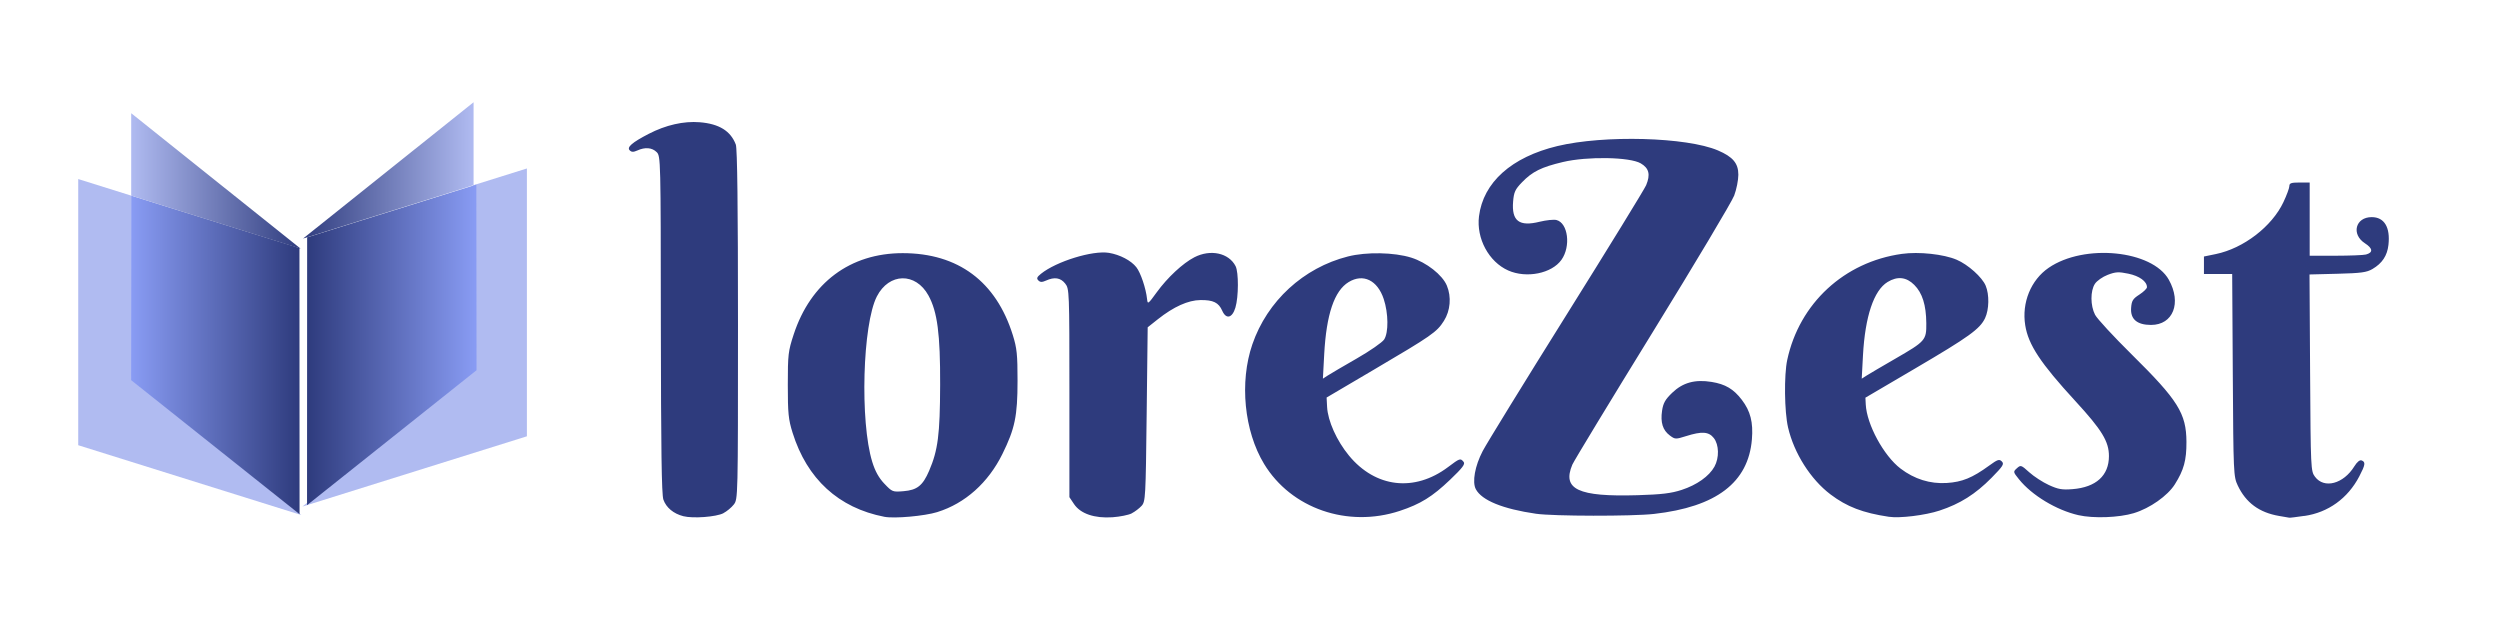 <?xml version="1.0" encoding="UTF-8" standalone="no"?>
<svg
   fill="none"
   viewBox="0 0 400 100"
   version="1.1"
   id="svg2732"
   sodipodi:docname="loreZestLogo.svg"
   inkscape:version="1.2.2 (b0a8486, 2022-12-01)"
   width="400"
   height="100"
   xmlns:inkscape="http://www.inkscape.org/namespaces/inkscape"
   xmlns:sodipodi="http://sodipodi.sourceforge.net/DTD/sodipodi-0.dtd"
   xmlns:xlink="http://www.w3.org/1999/xlink"
   xmlns="http://www.w3.org/2000/svg"
   xmlns:svg="http://www.w3.org/2000/svg">
  <defs
     id="defs2736">
    <clipPath
       clipPathUnits="userSpaceOnUse"
       id="clipPath714">
      <path
         d="m 1334.39,3507.33 -514.046,160.92 v 613.28 l 123.554,-38.68 v -423.39 l 390.492,-312.13"
         id="path712" />
    </clipPath>
    <clipPath
       clipPathUnits="userSpaceOnUse"
       id="clipPath4057">
      <g
         id="g4061"
         transform="matrix(0.002,0,0,0.001,-0.489,-4.749)">
        <path
           d="m 596.328,3568.201 v 0 l -390.492,312.13 v 423.39 l 390.492,-122.25 v -613.27"
           id="path4059"
           style="fill:url(#linearGradient4063)" />
      </g>
    </clipPath>
    <clipPath
       clipPathUnits="userSpaceOnUse"
       id="clipPath732">
      <path
         d="m 1334.39,4120.6 -390.492,122.25 v 189.88 L 1334.39,4120.6"
         id="path730" />
    </clipPath>
    <linearGradient
       x1="0"
       y1="0"
       x2="1"
       y2="0"
       gradientUnits="userSpaceOnUse"
       gradientTransform="matrix(390.487,0,0,-390.487,943.895,3970.03)"
       spreadMethod="pad"
       id="linearGradient4593">
      <stop
         style="stop-color:#b0bbf1;stop-opacity:1;"
         offset="0"
         id="stop4587" />
      <stop
         style="stop-color:#303d7f;stop-opacity:1;"
         offset="0.999"
         id="stop4589" />
      <stop
         style="stop-opacity:1;stop-color:#428ad0"
         offset="1"
         id="stop4591" />
    </linearGradient>
    <clipPath
       clipPathUnits="userSpaceOnUse"
       id="clipPath34667">
      <path
         d="m 1334.39,3507.33 -514.046,160.92 v 613.28 l 123.554,-38.68 v -423.39 l 390.492,-312.13"
         id="path34665" />
    </clipPath>
    <clipPath
       clipPathUnits="userSpaceOnUse"
       id="clipPath34680">
      <g
         id="g34678"
         transform="matrix(0.002,0,0,0.001,-0.489,-4.749)">
        <path
           d="m 596.328,3568.201 v 0 l -390.492,312.13 v 423.39 l 390.492,-122.25 v -613.27"
           id="path34676"
           style="fill:url(#linearGradient4063)" />
      </g>
    </clipPath>
    <clipPath
       clipPathUnits="userSpaceOnUse"
       id="clipPath34691">
      <path
         d="m 1334.39,4120.6 -390.492,122.25 v 189.88 L 1334.39,4120.6"
         id="path34689" />
    </clipPath>
    <clipPath
       clipPathUnits="userSpaceOnUse"
       id="clipPath714-0">
      <path
         d="m 1334.39,3507.33 -514.046,160.92 v 613.28 l 123.554,-38.68 v -423.39 l 390.492,-312.13"
         id="path712-2" />
    </clipPath>
    <linearGradient
       inkscape:collect="always"
       xlink:href="#linearGradient3054"
       id="linearGradient8025"
       gradientUnits="userSpaceOnUse"
       x1="943.898"
       y1="3875.09"
       x2="1334.39"
       y2="3875.09" />
    <linearGradient
       inkscape:collect="always"
       id="linearGradient3054">
      <stop
         style="stop-color:#b0bbf1;stop-opacity:1;"
         offset="0"
         id="stop3050" />
      <stop
         style="stop-color:#b0bbf1;stop-opacity:0;"
         offset="1"
         id="stop3052" />
    </linearGradient>
    <clipPath
       clipPathUnits="userSpaceOnUse"
       id="clipPath4057-3">
      <g
         id="g4061-9"
         transform="matrix(0.002,0,0,0.001,-0.489,-4.749)">
        <path
           d="m 596.328,3568.201 v 0 l -390.492,312.13 v 423.39 l 390.492,-122.25 v -613.27"
           id="path4059-9"
           style="fill:url(#linearGradient4063)" />
      </g>
    </clipPath>
    <linearGradient
       inkscape:collect="always"
       xlink:href="#linearGradient4228"
       id="linearGradient8023"
       gradientUnits="userSpaceOnUse"
       gradientTransform="translate(1565.125,-62.073)"
       x1="-1481.757"
       y1="4112.67"
       x2="-1093.621"
       y2="4112.67" />
    <linearGradient
       inkscape:collect="always"
       id="linearGradient4228">
      <stop
         style="stop-color:#899cf4;stop-opacity:1;"
         offset="0"
         id="stop4224" />
      <stop
         style="stop-color:#2e3b7d;stop-opacity:1;"
         offset="1"
         id="stop4226" />
    </linearGradient>
    <clipPath
       clipPathUnits="userSpaceOnUse"
       id="clipPath732-7">
      <path
         d="m 1334.39,4120.6 -390.492,122.25 v 189.88 L 1334.39,4120.6"
         id="path730-0" />
    </clipPath>
    <linearGradient
       inkscape:collect="always"
       xlink:href="#linearGradient4593"
       id="linearGradient8027"
       gradientUnits="userSpaceOnUse"
       gradientTransform="matrix(390.487,0,0,-390.487,943.895,3970.03)"
       x1="0"
       y1="0"
       x2="1"
       y2="0"
       spreadMethod="pad" />
    <clipPath
       clipPathUnits="userSpaceOnUse"
       id="clipPath2546">
      <path
         d="m 1334.39,3507.33 -514.046,160.92 v 613.28 l 123.554,-38.68 v -423.39 l 390.492,-312.13"
         id="path2544" />
    </clipPath>
    <clipPath
       clipPathUnits="userSpaceOnUse"
       id="clipPath2559">
      <g
         id="g2557"
         transform="matrix(0.002,0,0,0.001,-0.489,-4.749)">
        <path
           d="m 596.328,3568.201 v 0 l -390.492,312.13 v 423.39 l 390.492,-122.25 v -613.27"
           id="path2555"
           style="fill:url(#linearGradient4063)" />
      </g>
    </clipPath>
    <clipPath
       clipPathUnits="userSpaceOnUse"
       id="clipPath2570">
      <path
         d="m 1334.39,4120.6 -390.492,122.25 v 189.88 L 1334.39,4120.6"
         id="path2568" />
    </clipPath>
    <linearGradient
       inkscape:collect="always"
       xlink:href="#linearGradient4228"
       id="linearGradient2775"
       gradientUnits="userSpaceOnUse"
       gradientTransform="translate(1565.125,-62.073)"
       x1="-1481.757"
       y1="4112.67"
       x2="-1093.621"
       y2="4112.67" />
    <linearGradient
       inkscape:collect="always"
       xlink:href="#linearGradient3054"
       id="linearGradient2777"
       gradientUnits="userSpaceOnUse"
       x1="943.898"
       y1="3875.09"
       x2="1334.39"
       y2="3875.09" />
    <linearGradient
       inkscape:collect="always"
       xlink:href="#linearGradient4593"
       id="linearGradient2779"
       gradientUnits="userSpaceOnUse"
       gradientTransform="matrix(390.487,0,0,-390.487,943.895,3970.03)"
       x1="0"
       y1="0"
       x2="1"
       y2="0"
       spreadMethod="pad" />
  </defs>
  <sodipodi:namedview
     id="namedview2734"
     pagecolor="#ffffff"
     bordercolor="#666666"
     borderopacity="1.0"
     inkscape:showpageshadow="2"
     inkscape:pageopacity="0.0"
     inkscape:pagecheckerboard="0"
     inkscape:deskcolor="#d1d1d1"
     showgrid="false"
     inkscape:zoom="1.1400527"
     inkscape:cx="212.70947"
     inkscape:cy="41.226164"
     inkscape:window-width="1309"
     inkscape:window-height="456"
     inkscape:window-x="0"
     inkscape:window-y="25"
     inkscape:window-maximized="0"
     inkscape:current-layer="svg2732" />
  <g
     id="g2361"
     inkscape:export-filename="loreZestLogo.png"
     inkscape:export-xdpi="99.8564"
     inkscape:export-ydpi="99.8564"
     transform="matrix(2.588,0,0,2.588,7555.071,1126.594)">
    <path
       style="fill:#2e3b7d;fill-opacity:1;stroke-width:0.126"
       d="m -2874.546,-403.59 c 0.207,-0.107 0.494,-0.344 0.638,-0.528 0.262,-0.333 0.263,-0.372 0.263,-11.119 0,-7.334 -0.043,-10.899 -0.134,-11.139 -0.32,-0.843 -1.03,-1.283 -2.232,-1.381 -0.992,-0.081 -2.1,0.171 -3.154,0.718 -1.027,0.532 -1.366,0.826 -1.176,1.016 0.119,0.119 0.227,0.121 0.477,0.01 0.477,-0.217 0.908,-0.18 1.192,0.104 0.247,0.247 0.252,0.424 0.258,10.653 0.01,7.72 0.046,10.512 0.157,10.83 0.173,0.494 0.626,0.87 1.234,1.025 0.599,0.152 2.032,0.045 2.478,-0.186 z m 13.228,-0.068 c 1.712,-0.532 3.143,-1.81 4.02,-3.588 0.774,-1.57 0.935,-2.346 0.936,-4.525 0,-1.627 -0.039,-2.015 -0.293,-2.828 -1.035,-3.317 -3.384,-5.064 -6.808,-5.065 -3.241,0 -5.69,1.825 -6.739,5.027 -0.339,1.033 -0.363,1.24 -0.363,3.118 0,1.757 0.037,2.131 0.294,2.954 0.894,2.864 2.845,4.652 5.677,5.201 0.621,0.12 2.484,-0.046 3.277,-0.293 z m -3.276,-1.75 c -0.344,-0.362 -0.571,-0.77 -0.75,-1.351 -0.768,-2.486 -0.6,-8.507 0.285,-10.23 0.754,-1.468 2.398,-1.498 3.189,-0.058 0.553,1.007 0.733,2.38 0.723,5.526 -0.01,3.073 -0.134,4.04 -0.682,5.315 -0.393,0.912 -0.738,1.189 -1.574,1.258 -0.682,0.057 -0.707,0.047 -1.19,-0.461 z m 15.294,1.828 c 0.196,-0.101 0.469,-0.309 0.607,-0.461 0.241,-0.266 0.254,-0.503 0.314,-5.658 l 0.063,-5.38 0.628,-0.498 c 0.976,-0.774 1.877,-1.18 2.634,-1.186 0.793,-0.01 1.125,0.155 1.346,0.658 0.241,0.549 0.62,0.46 0.815,-0.191 0.2,-0.665 0.206,-2.185 0.011,-2.565 -0.42,-0.818 -1.554,-1.061 -2.55,-0.547 -0.713,0.368 -1.661,1.251 -2.323,2.162 -0.537,0.74 -0.564,0.759 -0.599,0.422 -0.07,-0.66 -0.397,-1.632 -0.664,-1.97 -0.325,-0.414 -1.015,-0.775 -1.694,-0.888 -0.999,-0.166 -3.253,0.529 -4.204,1.296 -0.248,0.2 -0.282,0.286 -0.161,0.408 0.119,0.119 0.227,0.121 0.477,0.01 0.518,-0.236 0.899,-0.177 1.183,0.184 0.256,0.325 0.261,0.446 0.261,6.769 v 6.438 l 0.286,0.427 c 0.398,0.595 1.262,0.891 2.376,0.815 0.462,-0.032 0.999,-0.14 1.194,-0.241 z m 16.571,-0.15 c 1.277,-0.422 2.011,-0.876 3.111,-1.927 0.772,-0.737 0.946,-0.968 0.834,-1.103 -0.199,-0.24 -0.228,-0.23 -0.964,0.323 -2.073,1.558 -4.483,1.278 -6.123,-0.71 -0.759,-0.92 -1.308,-2.143 -1.353,-3.012 l -0.03,-0.579 2.905,-1.711 c 3.606,-2.123 3.905,-2.331 4.345,-3.024 0.403,-0.634 0.475,-1.488 0.184,-2.185 -0.277,-0.662 -1.259,-1.433 -2.204,-1.729 -1.053,-0.33 -2.767,-0.361 -3.91,-0.072 -2.749,0.696 -4.99,2.755 -5.91,5.431 -0.804,2.337 -0.508,5.362 0.724,7.394 1.672,2.759 5.168,3.969 8.392,2.904 z m -4.674,-9.679 c 0.134,-2.474 0.625,-3.927 1.51,-4.466 0.897,-0.547 1.782,-0.119 2.17,1.048 0.292,0.879 0.304,2.075 0.026,2.501 -0.117,0.18 -0.881,0.71 -1.697,1.177 -0.816,0.468 -1.62,0.939 -1.787,1.048 l -0.303,0.197 z m 38.047,9.659 c 1.263,-0.415 2.216,-1.016 3.206,-2.02 0.716,-0.727 0.799,-0.858 0.641,-1.016 -0.158,-0.158 -0.259,-0.125 -0.788,0.26 -1.036,0.754 -1.663,1.011 -2.618,1.071 -1.029,0.065 -1.999,-0.238 -2.856,-0.891 -1.039,-0.792 -2.088,-2.724 -2.151,-3.962 l -0.021,-0.421 3.077,-1.807 c 3.331,-1.956 4.002,-2.44 4.321,-3.11 0.251,-0.529 0.269,-1.455 0.038,-2.006 -0.22,-0.526 -1.086,-1.302 -1.791,-1.604 -0.806,-0.345 -2.341,-0.51 -3.391,-0.363 -3.566,0.498 -6.337,3.06 -7.087,6.553 -0.203,0.946 -0.176,3.203 0.051,4.179 0.369,1.591 1.393,3.207 2.624,4.138 1.008,0.763 1.998,1.143 3.605,1.383 0.679,0.102 2.246,-0.09 3.141,-0.384 z m -4.738,-9.596 c 0.132,-2.41 0.67,-4.016 1.521,-4.534 0.609,-0.371 1.159,-0.312 1.649,0.177 0.501,0.501 0.735,1.244 0.745,2.368 0.01,1.053 -0.045,1.116 -1.926,2.202 -0.803,0.464 -1.597,0.93 -1.763,1.036 l -0.303,0.194 z m 16.753,9.753 c 0.984,-0.297 2.08,-1.068 2.528,-1.779 0.558,-0.885 0.722,-1.487 0.717,-2.627 -0.01,-1.758 -0.517,-2.571 -3.387,-5.405 -1.12,-1.106 -2.138,-2.209 -2.263,-2.451 -0.292,-0.568 -0.295,-1.472 -0.01,-1.911 0.123,-0.188 0.478,-0.437 0.793,-0.557 0.489,-0.187 0.671,-0.197 1.278,-0.071 0.684,0.142 1.148,0.479 1.148,0.835 0,0.084 -0.212,0.29 -0.471,0.458 -0.403,0.26 -0.477,0.38 -0.509,0.824 -0.051,0.694 0.368,1.051 1.232,1.051 1.367,0 1.901,-1.361 1.099,-2.795 -1.024,-1.83 -5.234,-2.247 -7.431,-0.735 -1.098,0.755 -1.668,2.151 -1.447,3.546 0.191,1.208 0.944,2.347 3.108,4.7 1.636,1.78 2.068,2.489 2.068,3.393 0,1.203 -0.796,1.927 -2.247,2.043 -0.647,0.052 -0.891,0.01 -1.466,-0.254 -0.379,-0.174 -0.925,-0.528 -1.212,-0.787 -0.502,-0.454 -0.531,-0.463 -0.765,-0.251 -0.239,0.216 -0.237,0.228 0.129,0.683 0.796,0.991 2.316,1.908 3.675,2.218 0.927,0.211 2.505,0.154 3.43,-0.126 z m 10.537,0.177 c 1.471,-0.213 2.682,-1.085 3.393,-2.446 0.376,-0.719 0.401,-0.889 0.146,-0.987 -0.116,-0.044 -0.28,0.089 -0.452,0.366 -0.673,1.089 -1.866,1.404 -2.433,0.642 -0.258,-0.347 -0.265,-0.484 -0.301,-6.43 l -0.037,-6.075 1.734,-0.044 c 1.457,-0.037 1.802,-0.084 2.161,-0.295 0.6,-0.353 0.91,-0.821 0.985,-1.487 0.123,-1.091 -0.255,-1.719 -1.035,-1.719 -1.005,0 -1.28,1.062 -0.418,1.617 0.492,0.317 0.515,0.573 0.064,0.694 -0.151,0.04 -0.995,0.074 -1.877,0.075 h -1.603 v -2.263 -2.263 h -0.629 c -0.515,0 -0.628,0.04 -0.628,0.22 -10e-5,0.121 -0.166,0.57 -0.368,0.997 -0.713,1.507 -2.466,2.853 -4.175,3.206 l -0.737,0.152 v 0.541 0.54 h 0.873 0.873 l 0.038,6.254 c 0.037,6.073 0.046,6.27 0.305,6.819 0.505,1.069 1.329,1.676 2.561,1.886 0.311,0.053 0.594,0.102 0.628,0.108 0.035,0.01 0.453,-0.044 0.929,-0.113 z m -40.212,-0.125 c 3.856,-0.435 5.835,-1.942 6.055,-4.611 0.087,-1.053 -0.089,-1.745 -0.624,-2.445 -0.51,-0.668 -1.016,-0.968 -1.871,-1.106 -1.023,-0.166 -1.776,0.041 -2.429,0.668 -0.435,0.418 -0.56,0.639 -0.63,1.111 -0.108,0.728 0.041,1.205 0.479,1.532 0.325,0.243 0.358,0.244 1.009,0.039 0.974,-0.307 1.398,-0.277 1.71,0.119 0.325,0.414 0.344,1.218 0.041,1.769 -0.325,0.591 -1.091,1.134 -2.029,1.439 -0.651,0.212 -1.24,0.282 -2.728,0.327 -3.673,0.109 -4.675,-0.361 -4.029,-1.891 0.094,-0.222 2.326,-3.902 4.96,-8.177 2.634,-4.275 4.905,-8.081 5.046,-8.458 0.141,-0.377 0.257,-0.956 0.257,-1.286 0,-0.708 -0.336,-1.108 -1.261,-1.503 -1.932,-0.825 -7.035,-0.964 -9.924,-0.271 -2.838,0.681 -4.588,2.248 -4.849,4.342 -0.172,1.373 0.608,2.818 1.808,3.351 1.127,0.5 2.687,0.188 3.29,-0.659 0.592,-0.831 0.409,-2.281 -0.31,-2.461 -0.168,-0.042 -0.633,0.01 -1.035,0.106 -1.269,0.317 -1.744,-0.044 -1.644,-1.25 0.048,-0.581 0.127,-0.751 0.548,-1.187 0.642,-0.664 1.195,-0.938 2.532,-1.255 1.505,-0.357 4.136,-0.312 4.811,0.083 0.513,0.3 0.609,0.69 0.334,1.35 -0.101,0.241 -2.316,3.847 -4.922,8.012 -2.606,4.165 -4.939,7.957 -5.184,8.426 -0.481,0.92 -0.659,1.916 -0.423,2.358 0.37,0.692 1.662,1.218 3.721,1.517 1.07,0.155 5.944,0.163 7.291,0.011 z"
       id="path7977"
       sodipodi:nodetypes="ssscssssscsssssscsssscsssssssssssssscsssssssssssscsscsssssssssscsssssssssssssscsssssssscssssssssssssssssscsssssssssssssssssssssssssssssssscssssssscccsssscccccsssssssssssssssssssssssssssscssssssssssss" />
    <g
       id="g7997"
       transform="matrix(0.129,0,0,0.129,-2476.63,-263.103)">
      <g
         id="g7983"
         transform="matrix(0.208,0,0,-0.208,-3564.459,-358.606)"
         style="fill:#b0bbf1;fill-opacity:1">
        <g
           id="g7981"
           clip-path="url(#clipPath714-0)"
           style="fill:#b0bbf1;fill-opacity:1">
          <path
             d="m 1334.39,3507.33 -514.046,160.92 v 613.28 l 123.554,-38.68 v -423.39 l 390.492,-312.13"
             style="fill:#b0bbf1;fill-opacity:1;fill-rule:nonzero;stroke:none"
             id="path7979" />
        </g>
      </g>
      <g
         id="g7989"
         transform="matrix(0.208,0,0,-0.208,-3385.825,-322.347)"
         style="fill:url(#linearGradient2777);fill-opacity:1">
        <g
           id="g7985"
           transform="matrix(404.2,0,0,750.2,-1006.715,3708.474)"
           style="fill:#2e3b7d;fill-opacity:1"
           clip-path="url(#clipPath4057-3)" />
        <path
           id="path7987"
           style="fill:url(#linearGradient2775);fill-opacity:1;stroke:none;stroke-width:1.091;stop-color:#000000"
           d="M 83.819,4417.59 471.26,4296.793 471.504,3683.605 83.368,3992.551 Z"
           sodipodi:nodetypes="ccccc" />
      </g>
      <g
         id="g7995"
         transform="matrix(0.208,0,0,-0.208,-3564.774,-358.703)">
        <g
           id="g7993"
           clip-path="url(#clipPath732-7)">
          <path
             d="m 1334.39,4120.6 -390.492,122.25 v 189.88 L 1334.39,4120.6"
             style="fill:url(#linearGradient2779);fill-opacity:1;fill-rule:nonzero;stroke:none"
             id="path7991" />
        </g>
      </g>
    </g>
    <g
       id="g8001"
       clip-path="url(#clipPath714-0)"
       style="fill:#b0bbf1;fill-opacity:1"
       transform="matrix(-0.027,0,0,-0.027,-2864.546,-309.298)">
      <path
         d="m 1334.39,3507.33 -514.046,160.92 v 613.28 l 123.554,-38.68 v -423.39 l 390.492,-312.13"
         style="fill:#b0bbf1;fill-opacity:1;fill-rule:nonzero;stroke:none"
         id="path7999" />
    </g>
    <g
       id="g8009"
       transform="matrix(-0.027,0,0,-0.027,-2887.557,-304.627)"
       style="fill:url(#linearGradient8025);fill-opacity:1">
      <g
         id="g8005"
         transform="matrix(404.2,0,0,750.2,-1006.715,3708.474)"
         style="fill:#2e3b7d;fill-opacity:1"
         clip-path="url(#clipPath4057-3)" />
      <path
         id="path8007"
         style="fill:url(#linearGradient8023);fill-opacity:1;stroke:none;stroke-width:1.091;stop-color:#000000"
         d="M 83.819,4417.59 471.26,4296.793 471.504,3683.605 83.368,3992.551 Z"
         sodipodi:nodetypes="ccccc" />
    </g>
    <g
       id="g8015"
       transform="matrix(-0.027,0,0,-0.027,-2864.506,-309.31)">
      <g
         id="g8013"
         clip-path="url(#clipPath732-7)">
        <path
           d="m 1334.39,4120.6 -390.492,122.25 v 189.88 L 1334.39,4120.6"
           style="fill:url(#linearGradient8027);fill-opacity:1;fill-rule:nonzero;stroke:none"
           id="path8011" />
      </g>
    </g>
  </g>
</svg>
